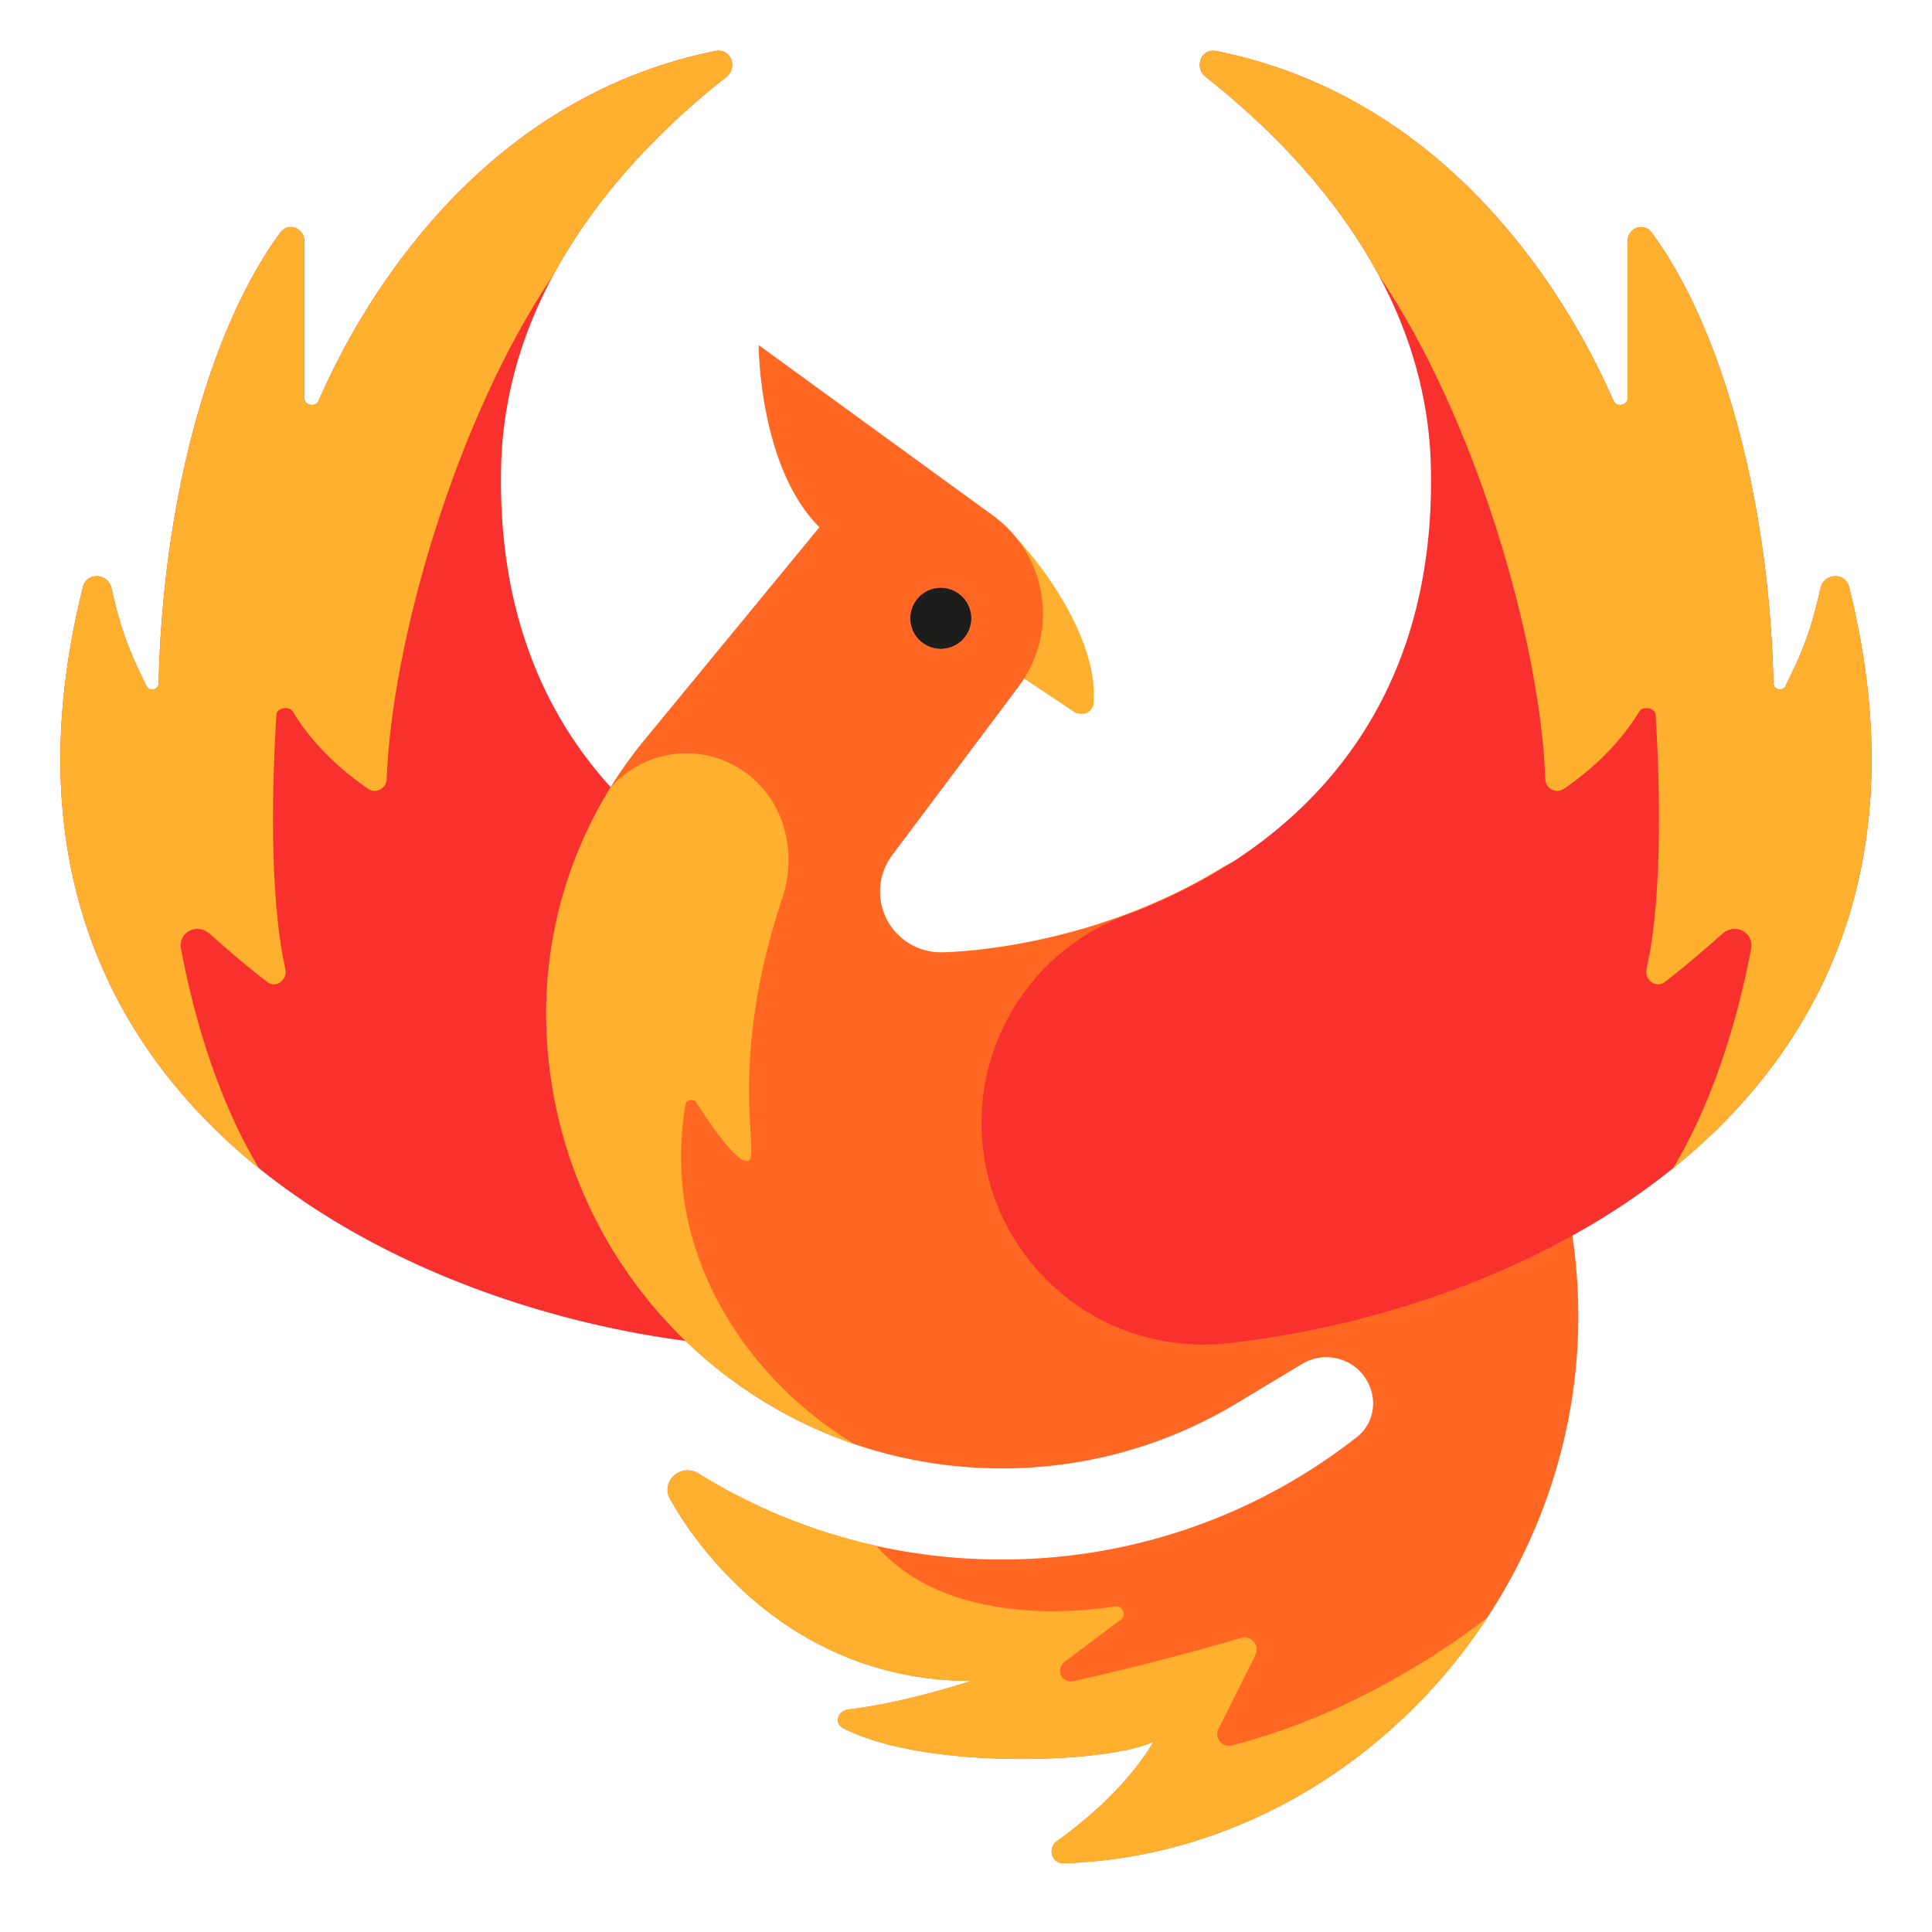 <svg xmlns="http://www.w3.org/2000/svg" width="64" height="64" viewBox="0 0 32 32">

	<g fill="none">

		<path fill="#ffb02e" d="m16.542 10.959l1.235.823c.138.092.325.026.337-.14c.09-1.185-1.117-2.69-1.73-3.15z" />

		<path fill="#f8312f" d="M1.372 9.726c.064-.255.418-.237.475.018c.175.777.327 1.104.58 1.62c.048.095.197.062.2-.045c.068-3.021.844-5.874 2.015-7.465c.134-.182.4-.08.4.146v2.599c0 .115.187.15.233.045c.618-1.427 2.537-4.985 6.575-5.799c.253-.05.38.27.178.43c-1.534 1.21-3.662 3.407-3.728 6.466c-.106 4.841 3.182 6.636 4.698 7.28q.174.074.35.137a3.67 3.67 0 0 1-1.68 7.089h-.005C6.493 21.672-.725 18.13 1.373 9.725" />

		<path fill="#ff6723" fill-rule="evenodd" d="M26.014 20.28a4.6 4.6 0 0 0-.721-1.792c-.806-1.2-2.44-3.567-3.088-4.033a1.78 1.78 0 0 0-1.97-.079c-2.287 1.397-4.652 1.397-4.652 1.397a1.006 1.006 0 0 1-.805-1.61l2.094-2.792a2.01 2.01 0 0 0-.426-2.833l-3.88-2.822s0 2.011 1.006 3.017l-2.89 3.513a7.14 7.14 0 0 0-1.636 4.532c0 4.17 3.384 7.55 7.556 7.543a7.5 7.5 0 0 0 3.812-1.037l.004-.002l.12-.072l1.03-.62a.78.78 0 0 1 .95.116c.31.313.303.824-.044 1.096a9.5 9.5 0 0 1-5.885 2.028a9.5 9.5 0 0 1-5.023-1.426c-.218-.135-.509.017-.509.273q0 .071.033.135c.238.44 1.774 3.029 4.996 3.029c0 0-1.086.362-2.03.472c-.178.02-.248.226-.09.31c1.353.702 4.416.584 5.137.223c0 0-.389.778-1.597 1.65c-.16.115-.088.372.11.366c4.68-.153 8.526-4.292 8.526-9.055q0-.78-.128-1.527" clip-rule="evenodd" />

		<path fill="url(#SVGXzzzbbKG)" d="M15.583 10.744a.503.503 0 1 0 0-1.006a.503.503 0 0 0 0 1.006" />

		<path fill="#1d1d1b" d="M15.583 10.744a.503.503 0 1 0 0-1.006a.503.503 0 0 0 0 1.006" />

		<path fill="#f8312f" d="M30.628 9.726c-.064-.255-.418-.237-.475.019c-.174.777-.327 1.103-.58 1.618c-.047.096-.197.063-.199-.044c-.07-3.021-.845-5.874-2.016-7.465c-.134-.182-.4-.08-.4.146v2.599c0 .115-.187.15-.232.045c-.619-1.427-2.538-4.985-6.576-5.798c-.253-.051-.38.268-.178.428c1.534 1.212 3.662 3.41 3.728 6.468c.106 4.841-3.182 6.636-4.698 7.28a7 7 0 0 1-.35.137a3.67 3.67 0 0 0 1.68 7.089h.005c5.17-.575 12.388-4.117 10.29-12.522" />

		<path fill="#ffb02e" d="M2.998 15.715c.166.891.535 2.379 1.292 3.636C1.805 17.35.247 14.238 1.372 9.726c.064-.255.418-.237.475.018c.175.777.327 1.104.58 1.62c.048.095.197.062.2-.045c.068-3.021.844-5.874 2.015-7.465c.134-.182.4-.08.4.146v2.599c0 .115.187.15.233.045c.618-1.427 2.537-4.985 6.575-5.799c.253-.05.38.27.178.43c-.933.736-2.085 1.837-2.86 3.275c-1.632 2.405-2.683 6.118-2.763 8.353c-.005.156-.176.251-.305.164c-.662-.452-1.043-.936-1.252-1.283c-.057-.095-.263-.06-.27.05c-.059.95-.136 2.942.148 4.211c.041.183-.15.333-.3.22c-.309-.236-.664-.54-.956-.801c-.208-.184-.523-.022-.472.25m26.005.001c-.167.891-.537 2.379-1.293 3.636c2.485-2.002 4.043-5.113 2.918-9.625c-.064-.255-.418-.237-.475.018c-.175.777-.327 1.104-.58 1.62c-.047.095-.197.062-.2-.045c-.068-3.021-.844-5.874-2.015-7.465c-.134-.182-.4-.08-.4.146v2.599c0 .115-.187.15-.233.045c-.618-1.427-2.537-4.985-6.575-5.799c-.253-.05-.38.27-.178.43c.933.736 2.085 1.837 2.86 3.275c1.632 2.405 2.683 6.118 2.763 8.353c.005.156.176.251.305.164c.662-.452 1.043-.936 1.252-1.283c.057-.095.263-.06.27.05c.059.95.136 2.942-.149 4.211c-.04.183.151.333.3.22c.31-.236.665-.54.957-.801c.208-.184.523-.022.473.25" />

		<path fill="#ffb02e" fill-rule="evenodd" d="M14.154 23.92c-1.778-1.075-3.22-3.164-2.8-5.622c.015-.089.132-.11.18-.034c.229.356.687 1.028.861.963c.063-.023.054-.178.037-.461c-.039-.647-.117-1.962.527-3.895c.266-.799.004-1.702-.713-2.144a1.67 1.67 0 0 0-2.141.328a7.1 7.1 0 0 0-1.059 3.723a7.55 7.55 0 0 0 5.108 7.141m10.482 2.871c-.987.77-2.551 1.697-4.237 2.12a.192.192 0 0 1-.216-.276l.611-1.223a.201.201 0 0 0-.236-.282a45 45 0 0 1-2.773.715c-.204.045-.311-.2-.144-.325l.934-.7c.089-.067.015-.23-.095-.214c-.57.09-1.532.165-2.48-.105c-.628-.179-1.104-.469-1.486-.896a9.5 9.5 0 0 1-2.948-1.2c-.218-.135-.509.017-.509.273q0 .071.033.135c.238.44 1.774 3.029 4.996 3.029c0 0-1.086.362-2.03.472c-.178.02-.248.226-.09.31c1.353.702 4.416.584 5.137.223c0 0-.389.778-1.597 1.65c-.16.115-.088.372.11.366c2.898-.095 5.477-1.718 7.02-4.071" clip-rule="evenodd" />

		<defs>

			<radialGradient id="SVGXzzzbbKG" cx="0" cy="0" r="1" gradientTransform="rotate(109.09 4.567 10.733)scale(.674)" gradientUnits="userSpaceOnUse">

				<stop stop-color="#8a6f99" />

				<stop offset="1" stop-color="#532c46" />

			</radialGradient>

		</defs>

	</g>

</svg>

